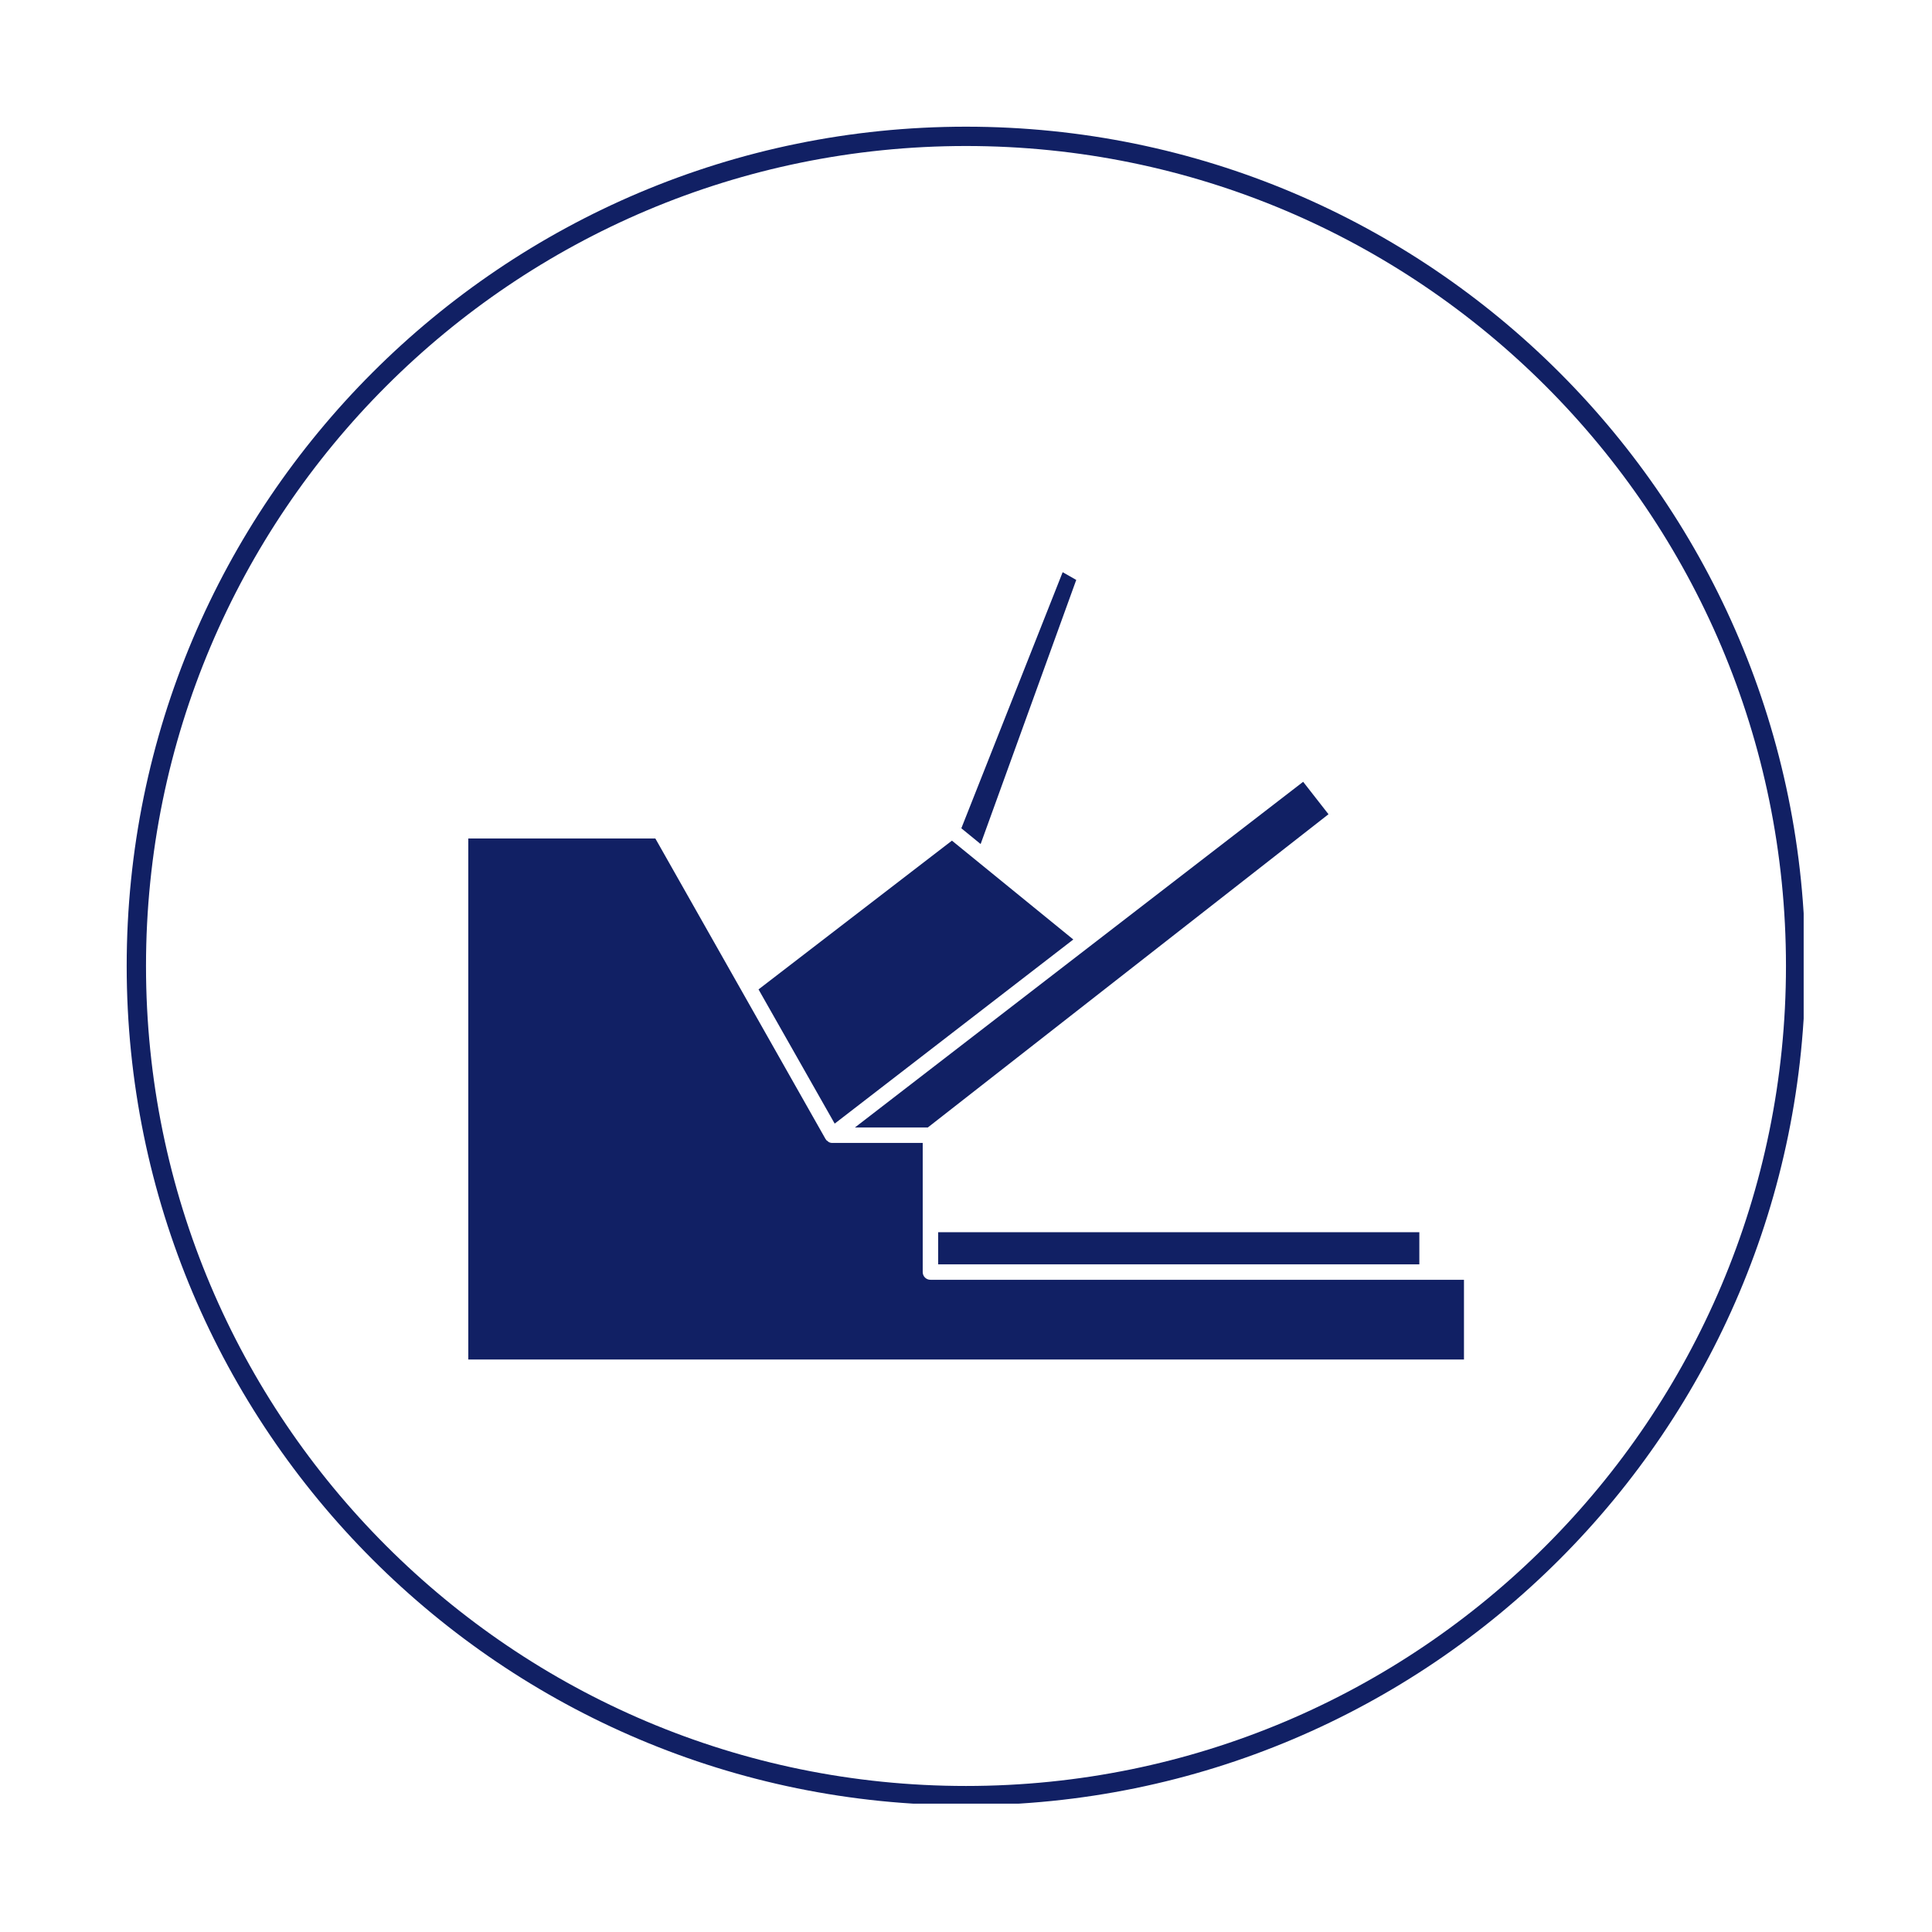 <svg version="1.0" preserveAspectRatio="xMidYMid meet" height="500" viewBox="0 0 375 375" zoomAndPan="magnify" width="500" xmlns:xlink="http://www.w3.org/1999/xlink" xmlns="http://www.w3.org/2000/svg"><defs><clipPath id="7c5ed6ee3d"><path clip-rule="nonzero" d="M 24.59 24.59 L 350.09 24.59 L 350.09 350.09 L 24.59 350.09 Z M 24.59 24.59"></path></clipPath><clipPath id="a6b3895d0b"><path clip-rule="nonzero" d="M 187.5 24.59 C 97.527 24.59 24.59 97.527 24.59 187.5 C 24.59 277.473 97.527 350.406 187.5 350.406 C 277.473 350.406 350.406 277.473 350.406 187.5 C 350.406 97.527 277.473 24.59 187.5 24.59 Z M 187.5 24.59"></path></clipPath><clipPath id="7ff96cf806"><path clip-rule="nonzero" d="M 186 111.082 L 209 111.082 L 209 164 L 186 164 Z M 186 111.082"></path></clipPath><clipPath id="af1f28c30a"><path clip-rule="nonzero" d="M 90.77 162 L 284.27 162 L 284.27 264 L 90.77 264 Z M 90.77 162"></path></clipPath></defs><rect fill-opacity="1" height="450" y="-37.5" fill="#ffffff" width="450" x="-37.5"></rect><rect fill-opacity="1" height="450" y="-37.5" fill="#ffffff" width="450" x="-37.5"></rect><g clip-path="url(#7c5ed6ee3d)"><g clip-path="url(#a6b3895d0b)"><path stroke-miterlimit="4" stroke-opacity="1" stroke-width="10" stroke="#112064" d="M 217.211 -0.002 C 97.248 -0.002 -0.002 97.248 -0.002 217.211 C -0.002 337.175 97.248 434.42 217.211 434.42 C 337.175 434.42 434.42 337.175 434.42 217.211 C 434.42 97.248 337.175 -0.002 217.211 -0.002 Z M 217.211 -0.002" stroke-linejoin="miter" fill="none" transform="matrix(0.75, 0, 0, 0.75, 24.591, 24.591)" stroke-linecap="butt"></path></g></g><g clip-path="url(#7ff96cf806)"><path fill-rule="nonzero" fill-opacity="1" d="M 208.898 112.562 L 206.262 111.062 L 186.594 160.77 L 190.34 163.828 Z M 208.898 112.562" fill="#112064"></path></g><path fill-rule="nonzero" fill-opacity="1" d="M 208.328 182.355 L 184.77 163.168 L 147.23 192.043 L 162.012 218.094 Z M 208.328 182.355" fill="#112064"></path><path fill-rule="nonzero" fill-opacity="1" d="M 180.086 218.844 L 257.859 158.043 L 252.941 151.746 L 165.938 218.844 Z M 180.086 218.844" fill="#112064"></path><path fill-rule="nonzero" fill-opacity="1" d="M 182.098 239.172 L 275.492 239.172 L 275.492 245.41 L 182.098 245.41 Z M 182.098 239.172" fill="#112064"></path><g clip-path="url(#af1f28c30a)"><path fill-rule="nonzero" fill-opacity="1" d="M 180.598 248.406 C 179.762 248.406 179.098 247.742 179.098 246.906 L 179.098 221.844 L 161.562 221.844 C 161.531 221.844 161.531 221.844 161.531 221.844 C 161.293 221.844 161.051 221.781 160.844 221.664 C 160.781 221.629 160.727 221.543 160.66 221.508 C 160.539 221.422 160.453 221.359 160.359 221.273 C 160.332 221.242 160.332 221.184 160.305 221.152 C 160.305 221.121 160.27 221.121 160.242 221.09 L 127.203 162.75 L 90.895 162.75 L 90.895 263.875 L 284.156 263.875 L 284.156 248.406 Z M 180.598 248.406" fill="#112064"></path></g></svg>